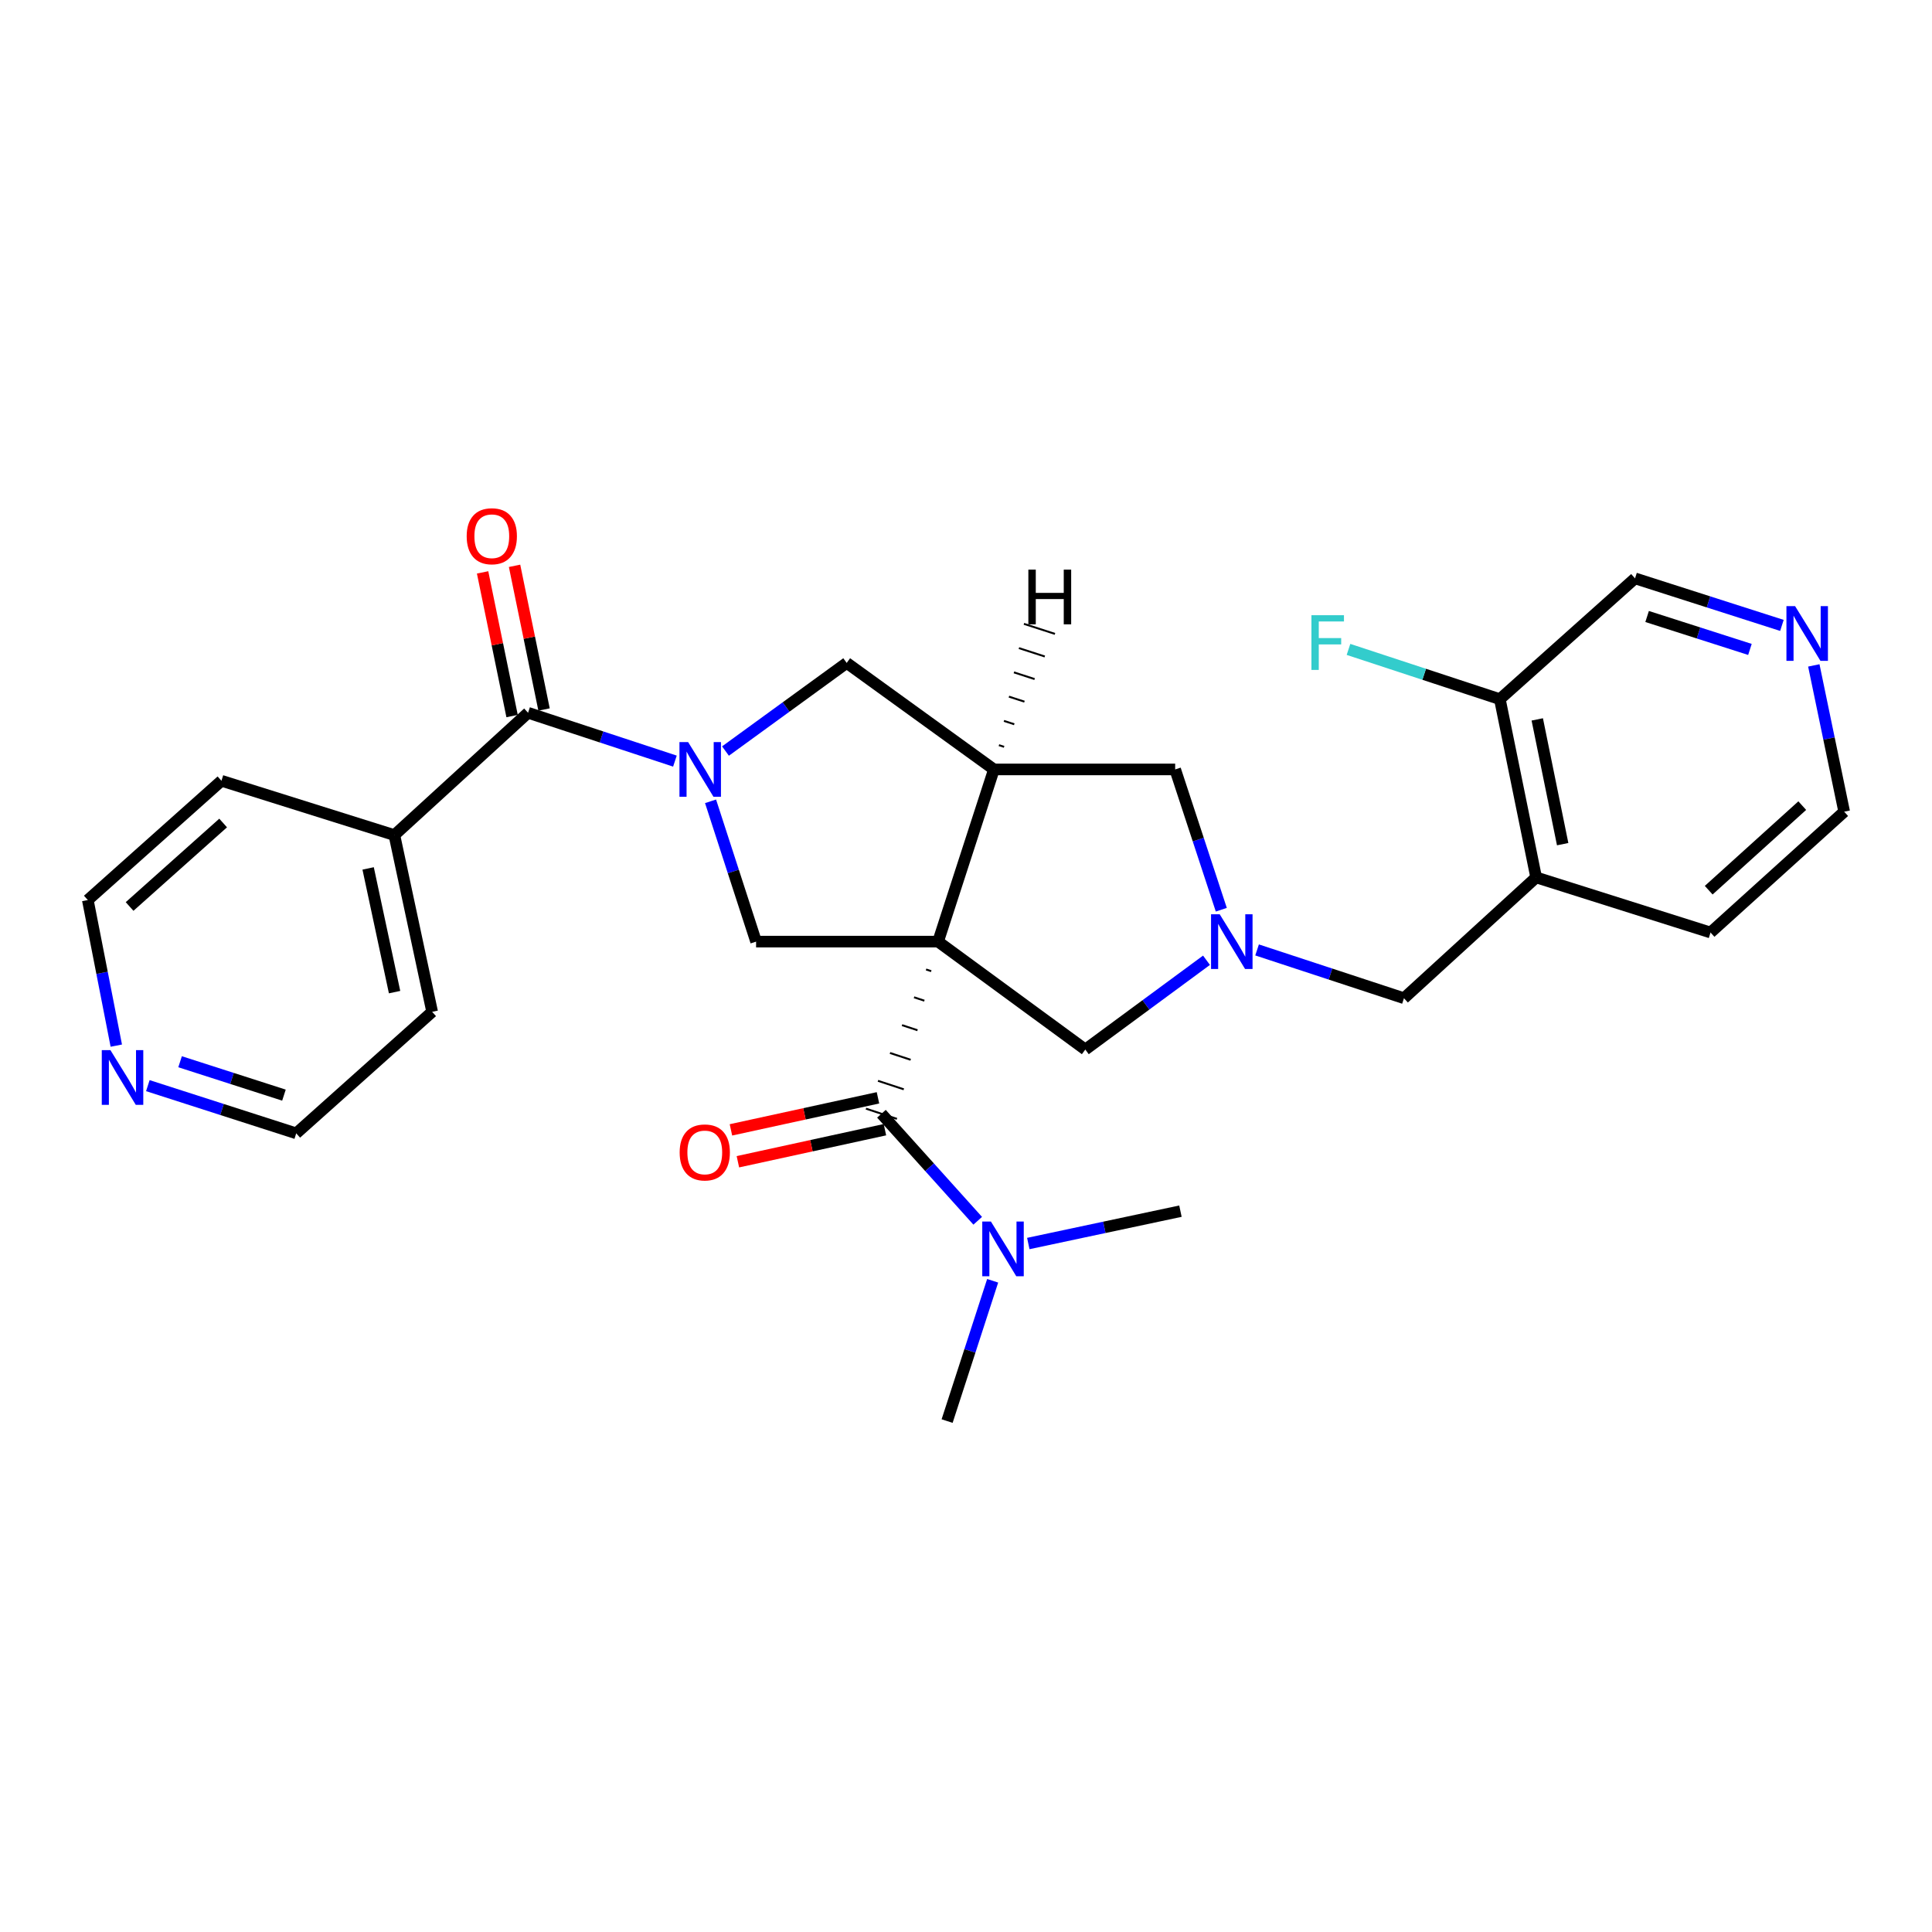 <?xml version='1.0' encoding='iso-8859-1'?>
<svg version='1.1' baseProfile='full'
              xmlns='http://www.w3.org/2000/svg'
                      xmlns:rdkit='http://www.rdkit.org/xml'
                      xmlns:xlink='http://www.w3.org/1999/xlink'
                  xml:space='preserve'
width='1000px' height='1000px' viewBox='0 0 1000 1000'>
<!-- END OF HEADER -->
<rect style='opacity:1.0;fill:#FFFFFF;stroke:none' width='1000' height='1000' x='0' y='0'> </rect>
<path class='bond-1' d='M 485.552,487.38 L 514.457,398.253' style='fill:none;fill-rule:evenodd;stroke:#000000;stroke-width:6px;stroke-linecap:butt;stroke-linejoin:miter;stroke-opacity:1' />
<path class='bond-2' d='M 479.329,501.79 L 482.003,502.669' style='fill:none;fill-rule:evenodd;stroke:#000000;stroke-width:1.0px;stroke-linecap:butt;stroke-linejoin:miter;stroke-opacity:1' />
<path class='bond-2' d='M 473.106,516.199 L 478.453,517.959' style='fill:none;fill-rule:evenodd;stroke:#000000;stroke-width:1.0px;stroke-linecap:butt;stroke-linejoin:miter;stroke-opacity:1' />
<path class='bond-2' d='M 466.883,530.609 L 474.903,533.249' style='fill:none;fill-rule:evenodd;stroke:#000000;stroke-width:1.0px;stroke-linecap:butt;stroke-linejoin:miter;stroke-opacity:1' />
<path class='bond-2' d='M 460.66,545.019 L 471.354,548.538' style='fill:none;fill-rule:evenodd;stroke:#000000;stroke-width:1.0px;stroke-linecap:butt;stroke-linejoin:miter;stroke-opacity:1' />
<path class='bond-2' d='M 454.437,559.429 L 467.804,563.828' style='fill:none;fill-rule:evenodd;stroke:#000000;stroke-width:1.0px;stroke-linecap:butt;stroke-linejoin:miter;stroke-opacity:1' />
<path class='bond-2' d='M 448.214,573.839 L 464.255,579.117' style='fill:none;fill-rule:evenodd;stroke:#000000;stroke-width:1.0px;stroke-linecap:butt;stroke-linejoin:miter;stroke-opacity:1' />
<path class='bond-3' d='M 485.552,487.38 L 391.35,487.38' style='fill:none;fill-rule:evenodd;stroke:#000000;stroke-width:6px;stroke-linecap:butt;stroke-linejoin:miter;stroke-opacity:1' />
<path class='bond-7' d='M 485.552,487.38 L 561.751,543.239' style='fill:none;fill-rule:evenodd;stroke:#000000;stroke-width:6px;stroke-linecap:butt;stroke-linejoin:miter;stroke-opacity:1' />
<path class='bond-0' d='M 367.782,414.756 L 379.566,451.068' style='fill:none;fill-rule:evenodd;stroke:#0000FF;stroke-width:6px;stroke-linecap:butt;stroke-linejoin:miter;stroke-opacity:1' />
<path class='bond-0' d='M 379.566,451.068 L 391.35,487.38' style='fill:none;fill-rule:evenodd;stroke:#000000;stroke-width:6px;stroke-linecap:butt;stroke-linejoin:miter;stroke-opacity:1' />
<path class='bond-4' d='M 349.341,393.948 L 311.334,381.441' style='fill:none;fill-rule:evenodd;stroke:#0000FF;stroke-width:6px;stroke-linecap:butt;stroke-linejoin:miter;stroke-opacity:1' />
<path class='bond-4' d='M 311.334,381.441 L 273.328,368.935' style='fill:none;fill-rule:evenodd;stroke:#000000;stroke-width:6px;stroke-linecap:butt;stroke-linejoin:miter;stroke-opacity:1' />
<path class='bond-29' d='M 375.51,388.741 L 406.88,365.933' style='fill:none;fill-rule:evenodd;stroke:#0000FF;stroke-width:6px;stroke-linecap:butt;stroke-linejoin:miter;stroke-opacity:1' />
<path class='bond-29' d='M 406.88,365.933 L 438.249,343.126' style='fill:none;fill-rule:evenodd;stroke:#000000;stroke-width:6px;stroke-linecap:butt;stroke-linejoin:miter;stroke-opacity:1' />
<path class='bond-6' d='M 514.457,398.253 L 438.249,343.126' style='fill:none;fill-rule:evenodd;stroke:#000000;stroke-width:6px;stroke-linecap:butt;stroke-linejoin:miter;stroke-opacity:1' />
<path class='bond-8' d='M 514.457,398.253 L 608.265,398.253' style='fill:none;fill-rule:evenodd;stroke:#000000;stroke-width:6px;stroke-linecap:butt;stroke-linejoin:miter;stroke-opacity:1' />
<path class='bond-32' d='M 519.722,386.562 L 517.044,385.695' style='fill:none;fill-rule:evenodd;stroke:#000000;stroke-width:1.0px;stroke-linecap:butt;stroke-linejoin:miter;stroke-opacity:1' />
<path class='bond-32' d='M 524.986,374.87 L 519.631,373.136' style='fill:none;fill-rule:evenodd;stroke:#000000;stroke-width:1.0px;stroke-linecap:butt;stroke-linejoin:miter;stroke-opacity:1' />
<path class='bond-32' d='M 530.251,363.178 L 522.218,360.578' style='fill:none;fill-rule:evenodd;stroke:#000000;stroke-width:1.0px;stroke-linecap:butt;stroke-linejoin:miter;stroke-opacity:1' />
<path class='bond-32' d='M 535.516,351.487 L 524.805,348.019' style='fill:none;fill-rule:evenodd;stroke:#000000;stroke-width:1.0px;stroke-linecap:butt;stroke-linejoin:miter;stroke-opacity:1' />
<path class='bond-32' d='M 540.78,339.795 L 527.392,335.461' style='fill:none;fill-rule:evenodd;stroke:#000000;stroke-width:1.0px;stroke-linecap:butt;stroke-linejoin:miter;stroke-opacity:1' />
<path class='bond-32' d='M 546.045,328.104 L 529.979,322.902' style='fill:none;fill-rule:evenodd;stroke:#000000;stroke-width:1.0px;stroke-linecap:butt;stroke-linejoin:miter;stroke-opacity:1' />
<path class='bond-11' d='M 456.234,576.478 L 481.15,604.176' style='fill:none;fill-rule:evenodd;stroke:#000000;stroke-width:6px;stroke-linecap:butt;stroke-linejoin:miter;stroke-opacity:1' />
<path class='bond-11' d='M 481.15,604.176 L 506.065,631.874' style='fill:none;fill-rule:evenodd;stroke:#0000FF;stroke-width:6px;stroke-linecap:butt;stroke-linejoin:miter;stroke-opacity:1' />
<path class='bond-12' d='M 454.436,568.228 L 416.384,576.524' style='fill:none;fill-rule:evenodd;stroke:#000000;stroke-width:6px;stroke-linecap:butt;stroke-linejoin:miter;stroke-opacity:1' />
<path class='bond-12' d='M 416.384,576.524 L 378.332,584.82' style='fill:none;fill-rule:evenodd;stroke:#FF0000;stroke-width:6px;stroke-linecap:butt;stroke-linejoin:miter;stroke-opacity:1' />
<path class='bond-12' d='M 458.033,584.728 L 419.981,593.024' style='fill:none;fill-rule:evenodd;stroke:#000000;stroke-width:6px;stroke-linecap:butt;stroke-linejoin:miter;stroke-opacity:1' />
<path class='bond-12' d='M 419.981,593.024 L 381.929,601.32' style='fill:none;fill-rule:evenodd;stroke:#FF0000;stroke-width:6px;stroke-linecap:butt;stroke-linejoin:miter;stroke-opacity:1' />
<path class='bond-13' d='M 281.599,367.238 L 273.967,330.053' style='fill:none;fill-rule:evenodd;stroke:#000000;stroke-width:6px;stroke-linecap:butt;stroke-linejoin:miter;stroke-opacity:1' />
<path class='bond-13' d='M 273.967,330.053 L 266.335,292.869' style='fill:none;fill-rule:evenodd;stroke:#FF0000;stroke-width:6px;stroke-linecap:butt;stroke-linejoin:miter;stroke-opacity:1' />
<path class='bond-13' d='M 265.057,370.633 L 257.424,333.449' style='fill:none;fill-rule:evenodd;stroke:#000000;stroke-width:6px;stroke-linecap:butt;stroke-linejoin:miter;stroke-opacity:1' />
<path class='bond-13' d='M 257.424,333.449 L 249.792,296.264' style='fill:none;fill-rule:evenodd;stroke:#FF0000;stroke-width:6px;stroke-linecap:butt;stroke-linejoin:miter;stroke-opacity:1' />
<path class='bond-15' d='M 273.328,368.935 L 204.128,432.243' style='fill:none;fill-rule:evenodd;stroke:#000000;stroke-width:6px;stroke-linecap:butt;stroke-linejoin:miter;stroke-opacity:1' />
<path class='bond-5' d='M 624.479,497.026 L 593.115,520.132' style='fill:none;fill-rule:evenodd;stroke:#0000FF;stroke-width:6px;stroke-linecap:butt;stroke-linejoin:miter;stroke-opacity:1' />
<path class='bond-5' d='M 593.115,520.132 L 561.751,543.239' style='fill:none;fill-rule:evenodd;stroke:#000000;stroke-width:6px;stroke-linecap:butt;stroke-linejoin:miter;stroke-opacity:1' />
<path class='bond-10' d='M 650.659,491.682 L 688.675,504.18' style='fill:none;fill-rule:evenodd;stroke:#0000FF;stroke-width:6px;stroke-linecap:butt;stroke-linejoin:miter;stroke-opacity:1' />
<path class='bond-10' d='M 688.675,504.18 L 726.691,516.679' style='fill:none;fill-rule:evenodd;stroke:#000000;stroke-width:6px;stroke-linecap:butt;stroke-linejoin:miter;stroke-opacity:1' />
<path class='bond-28' d='M 632.146,470.874 L 620.206,434.564' style='fill:none;fill-rule:evenodd;stroke:#0000FF;stroke-width:6px;stroke-linecap:butt;stroke-linejoin:miter;stroke-opacity:1' />
<path class='bond-28' d='M 620.206,434.564 L 608.265,398.253' style='fill:none;fill-rule:evenodd;stroke:#000000;stroke-width:6px;stroke-linecap:butt;stroke-linejoin:miter;stroke-opacity:1' />
<path class='bond-9' d='M 795.103,454.14 L 726.691,516.679' style='fill:none;fill-rule:evenodd;stroke:#000000;stroke-width:6px;stroke-linecap:butt;stroke-linejoin:miter;stroke-opacity:1' />
<path class='bond-14' d='M 795.103,454.14 L 776.32,361.89' style='fill:none;fill-rule:evenodd;stroke:#000000;stroke-width:6px;stroke-linecap:butt;stroke-linejoin:miter;stroke-opacity:1' />
<path class='bond-14' d='M 808.833,436.933 L 795.685,372.358' style='fill:none;fill-rule:evenodd;stroke:#000000;stroke-width:6px;stroke-linecap:butt;stroke-linejoin:miter;stroke-opacity:1' />
<path class='bond-20' d='M 795.103,454.14 L 885.374,482.67' style='fill:none;fill-rule:evenodd;stroke:#000000;stroke-width:6px;stroke-linecap:butt;stroke-linejoin:miter;stroke-opacity:1' />
<path class='bond-24' d='M 532.245,643.645 L 571.62,635.27' style='fill:none;fill-rule:evenodd;stroke:#0000FF;stroke-width:6px;stroke-linecap:butt;stroke-linejoin:miter;stroke-opacity:1' />
<path class='bond-24' d='M 571.62,635.27 L 610.995,626.896' style='fill:none;fill-rule:evenodd;stroke:#000000;stroke-width:6px;stroke-linecap:butt;stroke-linejoin:miter;stroke-opacity:1' />
<path class='bond-25' d='M 513.8,662.931 L 502.012,699.238' style='fill:none;fill-rule:evenodd;stroke:#0000FF;stroke-width:6px;stroke-linecap:butt;stroke-linejoin:miter;stroke-opacity:1' />
<path class='bond-25' d='M 502.012,699.238 L 490.224,735.546' style='fill:none;fill-rule:evenodd;stroke:#000000;stroke-width:6px;stroke-linecap:butt;stroke-linejoin:miter;stroke-opacity:1' />
<path class='bond-18' d='M 776.32,361.89 L 737.149,349.01' style='fill:none;fill-rule:evenodd;stroke:#000000;stroke-width:6px;stroke-linecap:butt;stroke-linejoin:miter;stroke-opacity:1' />
<path class='bond-18' d='M 737.149,349.01 L 697.978,336.13' style='fill:none;fill-rule:evenodd;stroke:#33CCCC;stroke-width:6px;stroke-linecap:butt;stroke-linejoin:miter;stroke-opacity:1' />
<path class='bond-19' d='M 776.32,361.89 L 846.29,299.36' style='fill:none;fill-rule:evenodd;stroke:#000000;stroke-width:6px;stroke-linecap:butt;stroke-linejoin:miter;stroke-opacity:1' />
<path class='bond-26' d='M 204.128,432.243 L 114.626,404.126' style='fill:none;fill-rule:evenodd;stroke:#000000;stroke-width:6px;stroke-linecap:butt;stroke-linejoin:miter;stroke-opacity:1' />
<path class='bond-27' d='M 204.128,432.243 L 223.68,523.715' style='fill:none;fill-rule:evenodd;stroke:#000000;stroke-width:6px;stroke-linecap:butt;stroke-linejoin:miter;stroke-opacity:1' />
<path class='bond-27' d='M 190.547,449.494 L 204.233,513.524' style='fill:none;fill-rule:evenodd;stroke:#000000;stroke-width:6px;stroke-linecap:butt;stroke-linejoin:miter;stroke-opacity:1' />
<path class='bond-16' d='M 938.826,344.414 L 946.686,382.273' style='fill:none;fill-rule:evenodd;stroke:#0000FF;stroke-width:6px;stroke-linecap:butt;stroke-linejoin:miter;stroke-opacity:1' />
<path class='bond-16' d='M 946.686,382.273 L 954.545,420.131' style='fill:none;fill-rule:evenodd;stroke:#000000;stroke-width:6px;stroke-linecap:butt;stroke-linejoin:miter;stroke-opacity:1' />
<path class='bond-30' d='M 922.318,323.71 L 884.304,311.535' style='fill:none;fill-rule:evenodd;stroke:#0000FF;stroke-width:6px;stroke-linecap:butt;stroke-linejoin:miter;stroke-opacity:1' />
<path class='bond-30' d='M 884.304,311.535 L 846.29,299.36' style='fill:none;fill-rule:evenodd;stroke:#000000;stroke-width:6px;stroke-linecap:butt;stroke-linejoin:miter;stroke-opacity:1' />
<path class='bond-30' d='M 905.763,336.14 L 879.153,327.618' style='fill:none;fill-rule:evenodd;stroke:#0000FF;stroke-width:6px;stroke-linecap:butt;stroke-linejoin:miter;stroke-opacity:1' />
<path class='bond-30' d='M 879.153,327.618 L 852.543,319.095' style='fill:none;fill-rule:evenodd;stroke:#000000;stroke-width:6px;stroke-linecap:butt;stroke-linejoin:miter;stroke-opacity:1' />
<path class='bond-17' d='M 76.522,561.927 L 114.924,574.273' style='fill:none;fill-rule:evenodd;stroke:#0000FF;stroke-width:6px;stroke-linecap:butt;stroke-linejoin:miter;stroke-opacity:1' />
<path class='bond-17' d='M 114.924,574.273 L 153.326,586.62' style='fill:none;fill-rule:evenodd;stroke:#000000;stroke-width:6px;stroke-linecap:butt;stroke-linejoin:miter;stroke-opacity:1' />
<path class='bond-17' d='M 93.211,549.554 L 120.092,558.197' style='fill:none;fill-rule:evenodd;stroke:#0000FF;stroke-width:6px;stroke-linecap:butt;stroke-linejoin:miter;stroke-opacity:1' />
<path class='bond-17' d='M 120.092,558.197 L 146.974,566.839' style='fill:none;fill-rule:evenodd;stroke:#000000;stroke-width:6px;stroke-linecap:butt;stroke-linejoin:miter;stroke-opacity:1' />
<path class='bond-31' d='M 60.193,541.215 L 52.824,503.536' style='fill:none;fill-rule:evenodd;stroke:#0000FF;stroke-width:6px;stroke-linecap:butt;stroke-linejoin:miter;stroke-opacity:1' />
<path class='bond-31' d='M 52.824,503.536 L 45.455,465.858' style='fill:none;fill-rule:evenodd;stroke:#000000;stroke-width:6px;stroke-linecap:butt;stroke-linejoin:miter;stroke-opacity:1' />
<path class='bond-21' d='M 885.374,482.67 L 954.545,420.131' style='fill:none;fill-rule:evenodd;stroke:#000000;stroke-width:6px;stroke-linecap:butt;stroke-linejoin:miter;stroke-opacity:1' />
<path class='bond-21' d='M 884.424,460.763 L 932.844,416.986' style='fill:none;fill-rule:evenodd;stroke:#000000;stroke-width:6px;stroke-linecap:butt;stroke-linejoin:miter;stroke-opacity:1' />
<path class='bond-22' d='M 45.455,465.858 L 114.626,404.126' style='fill:none;fill-rule:evenodd;stroke:#000000;stroke-width:6px;stroke-linecap:butt;stroke-linejoin:miter;stroke-opacity:1' />
<path class='bond-22' d='M 67.075,469.198 L 115.495,425.985' style='fill:none;fill-rule:evenodd;stroke:#000000;stroke-width:6px;stroke-linecap:butt;stroke-linejoin:miter;stroke-opacity:1' />
<path class='bond-23' d='M 153.326,586.62 L 223.68,523.715' style='fill:none;fill-rule:evenodd;stroke:#000000;stroke-width:6px;stroke-linecap:butt;stroke-linejoin:miter;stroke-opacity:1' />
<path  class='atom-1' d='M 356.166 384.093
L 365.446 399.093
Q 366.366 400.573, 367.846 403.253
Q 369.326 405.933, 369.406 406.093
L 369.406 384.093
L 373.166 384.093
L 373.166 412.413
L 369.286 412.413
L 359.326 396.013
Q 358.166 394.093, 356.926 391.893
Q 355.726 389.693, 355.366 389.013
L 355.366 412.413
L 351.686 412.413
L 351.686 384.093
L 356.166 384.093
' fill='#0000FF'/>
<path  class='atom-6' d='M 631.314 473.22
L 640.594 488.22
Q 641.514 489.7, 642.994 492.38
Q 644.474 495.06, 644.554 495.22
L 644.554 473.22
L 648.314 473.22
L 648.314 501.54
L 644.434 501.54
L 634.474 485.14
Q 633.314 483.22, 632.074 481.02
Q 630.874 478.82, 630.514 478.14
L 630.514 501.54
L 626.834 501.54
L 626.834 473.22
L 631.314 473.22
' fill='#0000FF'/>
<path  class='atom-12' d='M 512.898 632.268
L 522.178 647.268
Q 523.098 648.748, 524.578 651.428
Q 526.058 654.108, 526.138 654.268
L 526.138 632.268
L 529.898 632.268
L 529.898 660.588
L 526.018 660.588
L 516.058 644.188
Q 514.898 642.268, 513.658 640.068
Q 512.458 637.868, 512.098 637.188
L 512.098 660.588
L 508.418 660.588
L 508.418 632.268
L 512.898 632.268
' fill='#0000FF'/>
<path  class='atom-13' d='M 351.79 596.494
Q 351.79 589.694, 355.15 585.894
Q 358.51 582.094, 364.79 582.094
Q 371.07 582.094, 374.43 585.894
Q 377.79 589.694, 377.79 596.494
Q 377.79 603.374, 374.39 607.294
Q 370.99 611.174, 364.79 611.174
Q 358.55 611.174, 355.15 607.294
Q 351.79 603.414, 351.79 596.494
M 364.79 607.974
Q 369.11 607.974, 371.43 605.094
Q 373.79 602.174, 373.79 596.494
Q 373.79 590.934, 371.43 588.134
Q 369.11 585.294, 364.79 585.294
Q 360.47 585.294, 358.11 588.094
Q 355.79 590.894, 355.79 596.494
Q 355.79 602.214, 358.11 605.094
Q 360.47 607.974, 364.79 607.974
' fill='#FF0000'/>
<path  class='atom-14' d='M 241.555 277.553
Q 241.555 270.753, 244.915 266.953
Q 248.275 263.153, 254.555 263.153
Q 260.835 263.153, 264.195 266.953
Q 267.555 270.753, 267.555 277.553
Q 267.555 284.433, 264.155 288.353
Q 260.755 292.233, 254.555 292.233
Q 248.315 292.233, 244.915 288.353
Q 241.555 284.473, 241.555 277.553
M 254.555 289.033
Q 258.875 289.033, 261.195 286.153
Q 263.555 283.233, 263.555 277.553
Q 263.555 271.993, 261.195 269.193
Q 258.875 266.353, 254.555 266.353
Q 250.235 266.353, 247.875 269.153
Q 245.555 271.953, 245.555 277.553
Q 245.555 283.273, 247.875 286.153
Q 250.235 289.033, 254.555 289.033
' fill='#FF0000'/>
<path  class='atom-17' d='M 929.137 313.739
L 938.417 328.739
Q 939.337 330.219, 940.817 332.899
Q 942.297 335.579, 942.377 335.739
L 942.377 313.739
L 946.137 313.739
L 946.137 342.059
L 942.257 342.059
L 932.297 325.659
Q 931.137 323.739, 929.897 321.539
Q 928.697 319.339, 928.337 318.659
L 928.337 342.059
L 924.657 342.059
L 924.657 313.739
L 929.137 313.739
' fill='#0000FF'/>
<path  class='atom-18' d='M 57.161 543.555
L 66.441 558.555
Q 67.361 560.035, 68.841 562.715
Q 70.321 565.395, 70.401 565.555
L 70.401 543.555
L 74.161 543.555
L 74.161 571.875
L 70.281 571.875
L 60.321 555.475
Q 59.161 553.555, 57.921 551.355
Q 56.721 549.155, 56.361 548.475
L 56.361 571.875
L 52.681 571.875
L 52.681 543.555
L 57.161 543.555
' fill='#0000FF'/>
<path  class='atom-19' d='M 678.793 318.43
L 695.633 318.43
L 695.633 321.67
L 682.593 321.67
L 682.593 330.27
L 694.193 330.27
L 694.193 333.55
L 682.593 333.55
L 682.593 346.75
L 678.793 346.75
L 678.793 318.43
' fill='#33CCCC'/>
<path  class='atom-29' d='M 532.276 294.837
L 536.116 294.837
L 536.116 306.877
L 550.596 306.877
L 550.596 294.837
L 554.436 294.837
L 554.436 323.157
L 550.596 323.157
L 550.596 310.077
L 536.116 310.077
L 536.116 323.157
L 532.276 323.157
L 532.276 294.837
' fill='#000000'/>
</svg>

